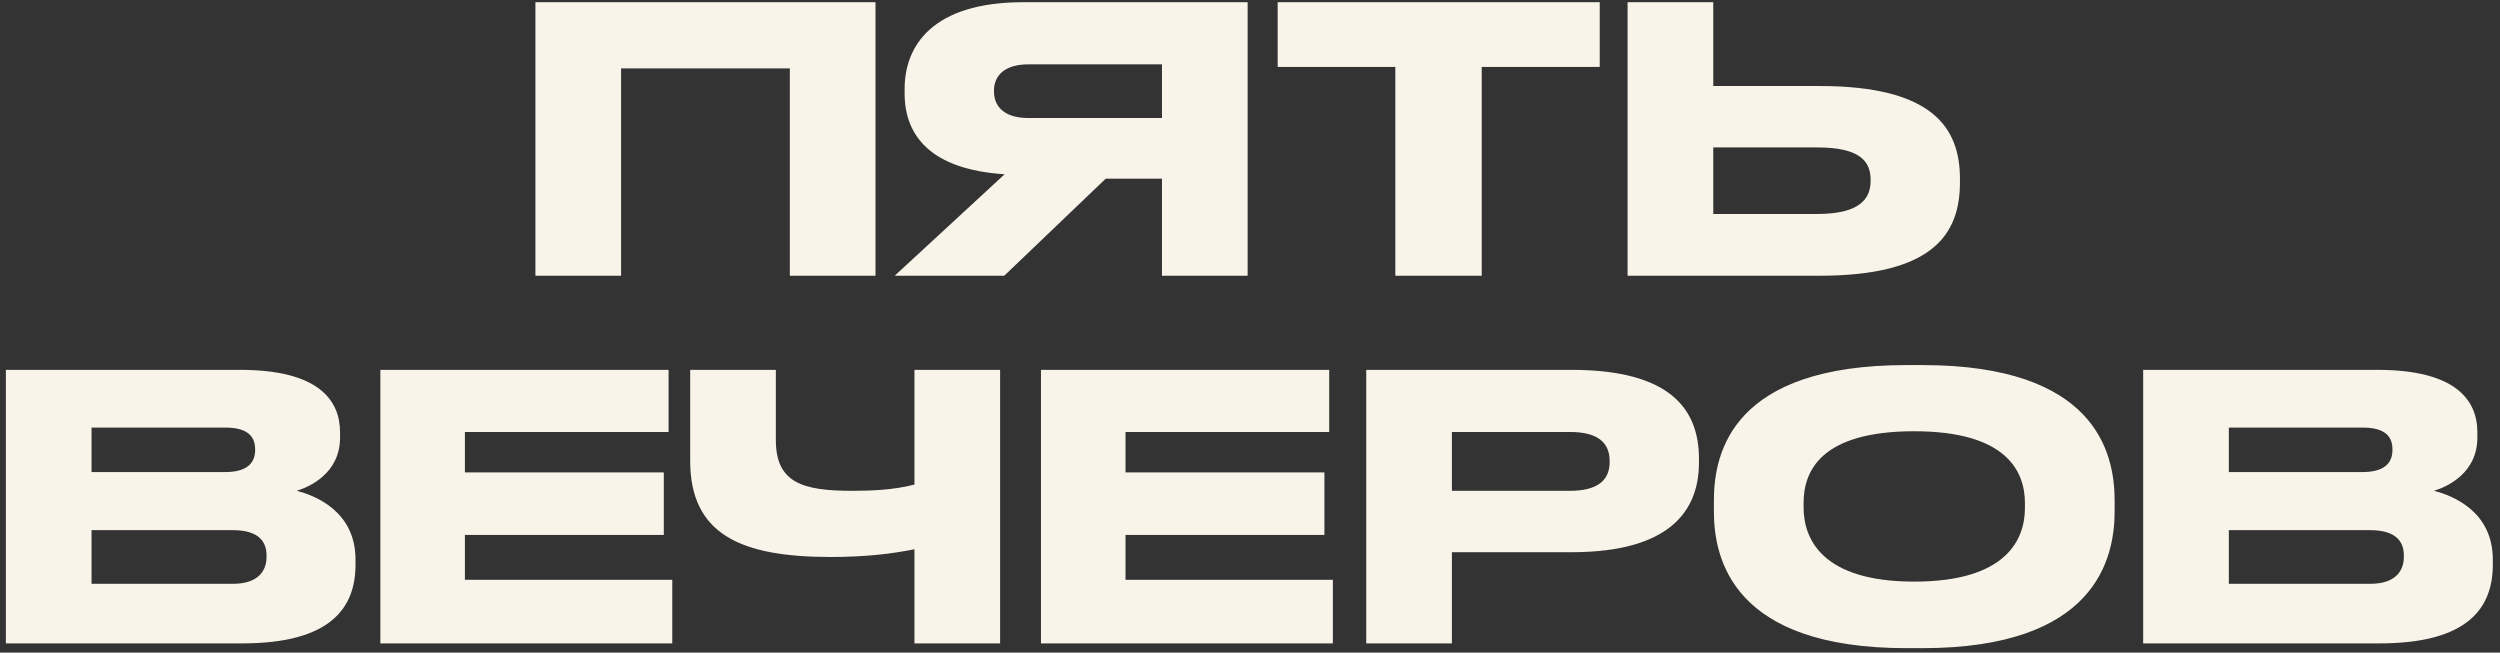 <?xml version="1.0" encoding="UTF-8"?> <svg xmlns="http://www.w3.org/2000/svg" width="272" height="71" viewBox="0 0 272 71" fill="none"><rect x="0" y="0" width="272" height="71" fill="#333333" stroke="none"/><path d="M58.254 30V0.24H95.254V30H85.934V7.44H67.574V30H58.254ZM126.422 19.44H120.302L109.262 30H97.342L109.302 18.96C101.302 18.44 98.422 14.8 98.422 10.16V9.68C98.422 5 101.422 0.24 111.342 0.24H135.742V30H126.422V19.44ZM126.422 12.84V7H111.902C109.182 7 108.142 8.32 108.142 9.88V9.92C108.142 11.56 109.222 12.84 111.902 12.84H126.422ZM151.811 30V7.28H139.011V0.24H174.051V7.28H161.211V30H151.811ZM186.402 9.36H198.002C210.282 9.36 213.242 13.92 213.242 19.44V19.84C213.242 25.44 210.362 30 197.962 30H177.082V0.24H186.402V9.36ZM186.402 23.28H197.722C202.322 23.28 203.522 21.64 203.522 19.68V19.56C203.522 17.52 202.322 16.04 197.722 16.04H186.402V23.28ZM0.639 70V40.24H26.119C34.639 40.24 36.999 43.52 36.999 47.04V47.6C36.999 51.48 33.719 52.96 32.279 53.4C34.319 53.92 38.679 55.64 38.679 60.88V61.44C38.679 66.12 35.999 70 26.359 70H0.639ZM24.519 46.52H9.959V51.36H24.519C27.119 51.36 27.759 50.16 27.759 48.96V48.88C27.759 47.64 27.119 46.52 24.519 46.52ZM25.319 57.68H9.959V63.52H25.319C28.399 63.52 28.999 61.8 28.999 60.6V60.44C28.999 59.16 28.399 57.68 25.319 57.68ZM41.382 40.24H72.742V47H50.582V51.4H72.222V58.2H50.582V63.08H73.142V70H41.382V40.24ZM99.492 70V59.76C97.092 60.24 94.252 60.6 90.372 60.6C80.572 60.6 75.092 58.12 75.092 50.12V40.24H84.412V47.88C84.412 52.56 87.372 53.4 92.732 53.4C94.692 53.4 97.212 53.32 99.492 52.72V40.24H108.812V70H99.492ZM113.257 40.24H144.617V47H122.457V51.4H144.097V58.2H122.457V63.08H145.017V70H113.257V40.24ZM170.967 60.08H157.967V70H148.647V40.24H170.967C181.687 40.24 184.847 44.48 184.847 49.92V50.32C184.847 55.64 181.607 60.08 170.967 60.08ZM157.967 47V53.4H170.807C173.727 53.4 175.127 52.32 175.127 50.28V50.16C175.127 48.12 173.807 47 170.807 47H157.967ZM207.431 39.72H209.151C227.871 39.72 230.071 49.12 230.071 54.44V55.64C230.071 60.88 227.911 70.52 209.151 70.52H207.431C188.591 70.52 186.471 60.88 186.471 55.64V54.44C186.471 49.12 188.591 39.72 207.431 39.72ZM220.311 55.28V54.72C220.311 51.32 218.351 46.92 208.271 46.92C198.031 46.92 196.231 51.32 196.231 54.72V55.2C196.231 58.6 198.191 63.28 208.271 63.28C218.271 63.28 220.311 58.72 220.311 55.28ZM233.178 70V40.24H258.658C267.178 40.24 269.538 43.52 269.538 47.04V47.6C269.538 51.48 266.258 52.96 264.818 53.4C266.858 53.92 271.218 55.64 271.218 60.88V61.44C271.218 66.12 268.538 70 258.898 70H233.178ZM257.058 46.52H242.498V51.36H257.058C259.658 51.36 260.298 50.16 260.298 48.96V48.88C260.298 47.64 259.658 46.52 257.058 46.52ZM257.858 57.68H242.498V63.52H257.858C260.938 63.52 261.538 61.8 261.538 60.6V60.44C261.538 59.16 260.938 57.68 257.858 57.68Z" fill="#F9F4E9"></path></svg> 